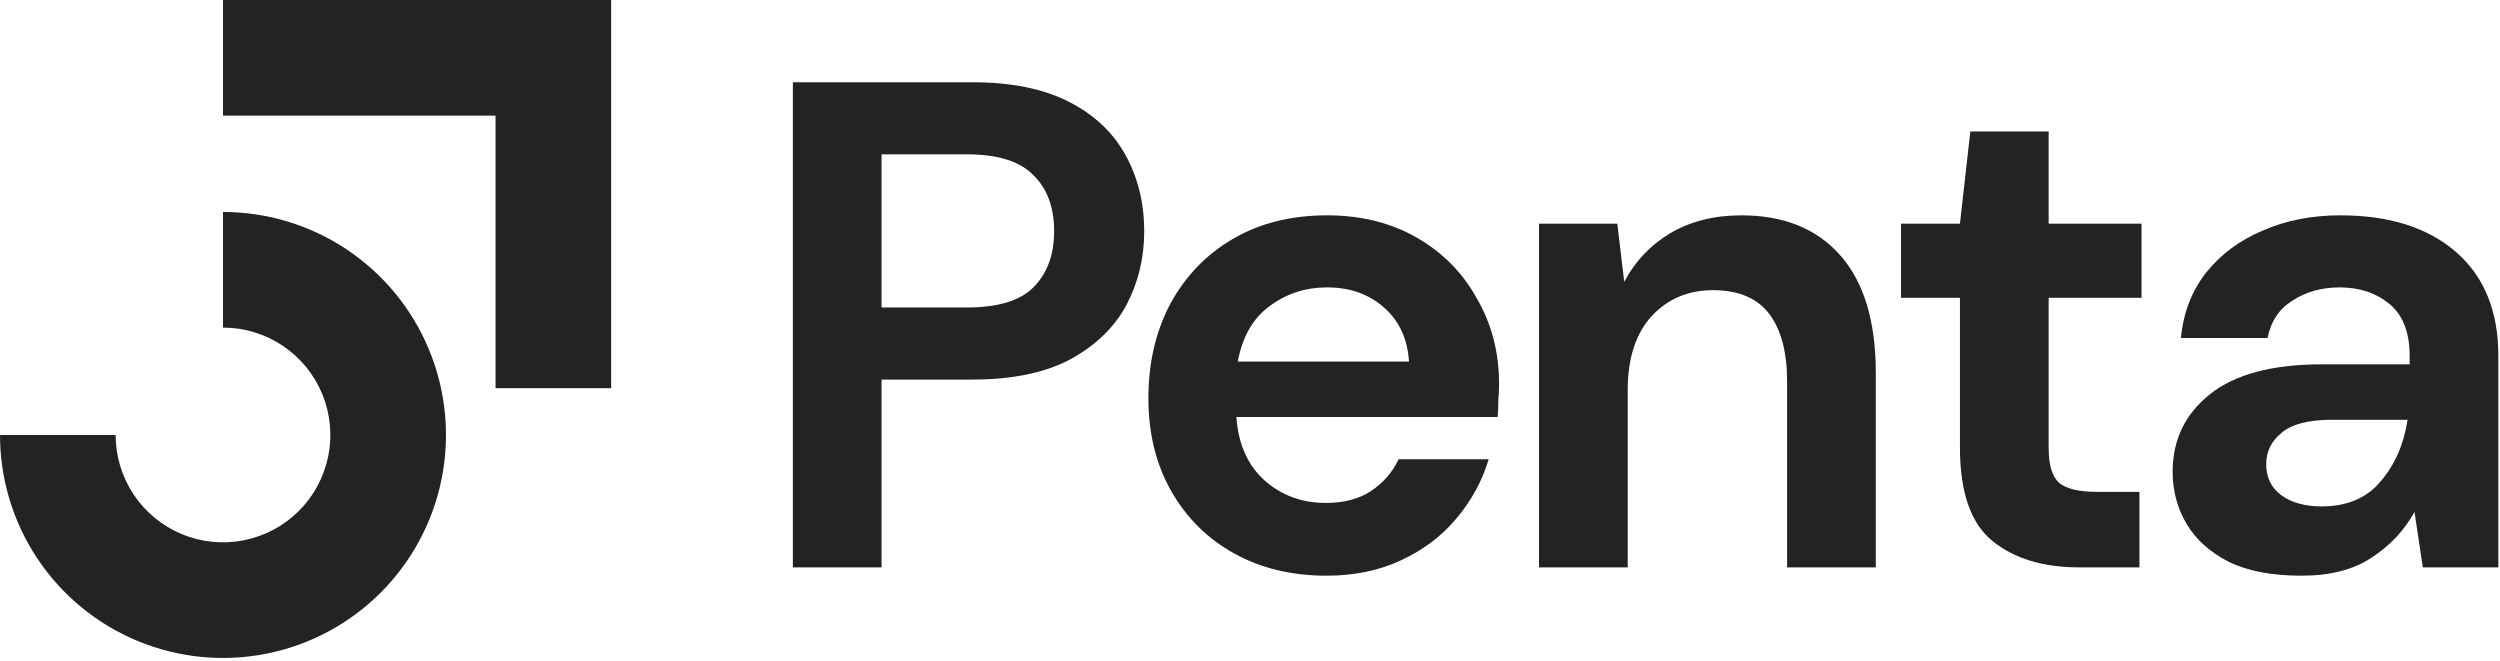 <svg width="378" height="100" viewBox="0 0 378 100" fill="none" xmlns="http://www.w3.org/2000/svg">
<path fill-rule="evenodd" clip-rule="evenodd" d="M74.924 17.483H33.715V0H92.406V58.691H74.924V17.483Z" fill="#232325"/>
<path fill-rule="evenodd" clip-rule="evenodd" d="M42.735 52.269C40.066 50.485 36.927 49.533 33.716 49.533V32.051C40.385 32.051 46.903 34.028 52.448 37.733C57.993 41.438 62.314 46.703 64.866 52.864C67.418 59.026 68.086 65.805 66.785 72.345C65.484 78.885 62.273 84.893 57.557 89.608C52.842 94.324 46.834 97.535 40.294 98.836C33.754 100.137 26.974 99.469 20.814 96.917C14.653 94.365 9.387 90.044 5.682 84.499C1.977 78.954 0 72.436 0 65.767H17.483C17.483 68.978 18.435 72.117 20.218 74.786C22.002 77.456 24.538 79.537 27.504 80.765C30.47 81.994 33.734 82.316 36.883 81.689C40.032 81.063 42.925 79.517 45.195 77.246C47.465 74.976 49.012 72.083 49.638 68.934C50.264 65.785 49.943 62.521 48.714 59.555C47.486 56.588 45.405 54.053 42.735 52.269Z" fill="#232325"/>
<path d="M119.881 85.787V12.438H147.02C152.888 12.438 157.743 13.416 161.585 15.373C165.427 17.328 168.291 20.018 170.177 23.441C172.063 26.864 173.006 30.706 173.006 34.967C173.006 39.019 172.098 42.756 170.282 46.179C168.465 49.532 165.636 52.256 161.794 54.352C157.952 56.378 153.027 57.391 147.02 57.391H133.293V85.787H119.881ZM133.293 46.493H146.181C150.862 46.493 154.215 45.48 156.241 43.454C158.336 41.359 159.384 38.53 159.384 34.967C159.384 31.334 158.336 28.505 156.241 26.48C154.215 24.384 150.862 23.336 146.181 23.336H133.293V46.493Z" fill="#232325"/>
<path d="M200.566 87.045C195.327 87.045 190.682 85.927 186.63 83.692C182.578 81.457 179.4 78.313 177.095 74.261C174.79 70.21 173.637 65.53 173.637 60.221C173.637 54.842 174.755 50.056 176.99 45.865C179.295 41.674 182.439 38.425 186.421 36.12C190.472 33.745 195.222 32.558 200.671 32.558C205.771 32.558 210.276 33.675 214.188 35.911C218.1 38.146 221.139 41.22 223.304 45.132C225.54 48.974 226.657 53.27 226.657 58.02C226.657 58.788 226.622 59.592 226.553 60.43C226.553 61.268 226.518 62.142 226.448 63.05H186.944C187.224 67.101 188.621 70.28 191.136 72.585C193.72 74.89 196.829 76.043 200.462 76.043C203.186 76.043 205.456 75.449 207.272 74.261C209.159 73.004 210.556 71.397 211.464 69.441H225.086C224.108 72.725 222.466 75.728 220.161 78.453C217.925 81.107 215.131 83.203 211.778 84.74C208.495 86.277 204.758 87.045 200.566 87.045ZM200.671 43.455C197.388 43.455 194.489 44.398 191.974 46.284C189.459 48.1 187.853 50.895 187.154 54.667H213.036C212.826 51.244 211.569 48.52 209.263 46.494C206.958 44.468 204.094 43.455 200.671 43.455Z" fill="#232325"/>
<path d="M232.699 85.788V33.815H244.539L245.587 42.617C247.194 39.543 249.499 37.098 252.503 35.282C255.576 33.466 259.174 32.558 263.295 32.558C269.722 32.558 274.717 34.583 278.279 38.635C281.842 42.687 283.623 48.624 283.623 56.448V85.788H270.211V57.706C270.211 53.235 269.303 49.812 267.487 47.437C265.671 45.062 262.841 43.874 258.999 43.874C255.227 43.874 252.119 45.202 249.674 47.856C247.299 50.511 246.111 54.213 246.111 58.963V85.788H232.699Z" fill="#232325"/>
<path d="M314.367 85.788C308.918 85.788 304.553 84.46 301.27 81.806C297.987 79.151 296.344 74.436 296.344 67.66V45.027H287.438V33.815H296.344L297.916 19.879H309.757V33.815H323.797V45.027H309.757V67.765C309.757 70.28 310.28 72.026 311.328 73.004C312.446 73.912 314.332 74.366 316.986 74.366H323.483V85.788H314.367Z" fill="#232325"/>
<path d="M347.992 87.045C343.521 87.045 339.853 86.346 336.989 84.949C334.125 83.482 331.995 81.561 330.597 79.186C329.2 76.811 328.502 74.192 328.502 71.328C328.502 66.508 330.388 62.596 334.16 59.592C337.932 56.588 343.591 55.086 351.135 55.086H364.338V53.829C364.338 50.266 363.325 47.646 361.299 45.97C359.273 44.293 356.758 43.455 353.755 43.455C351.03 43.455 348.655 44.119 346.629 45.446C344.604 46.703 343.346 48.59 342.857 51.104H329.759C330.108 47.332 331.366 44.049 333.531 41.255C335.767 38.46 338.631 36.33 342.124 34.863C345.616 33.326 349.528 32.558 353.859 32.558C361.264 32.558 367.097 34.409 371.358 38.111C375.619 41.813 377.75 47.053 377.75 53.829V85.788H366.329L365.071 77.405C363.534 80.199 361.369 82.504 358.575 84.321C355.85 86.137 352.323 87.045 347.992 87.045ZM351.03 76.567C354.872 76.567 357.841 75.309 359.937 72.795C362.102 70.28 363.465 67.171 364.023 63.469H352.602C349.039 63.469 346.49 64.132 344.953 65.46C343.416 66.717 342.648 68.289 342.648 70.175C342.648 72.201 343.416 73.773 344.953 74.89C346.49 76.008 348.515 76.567 351.03 76.567Z" fill="#232325"/>
</svg>
